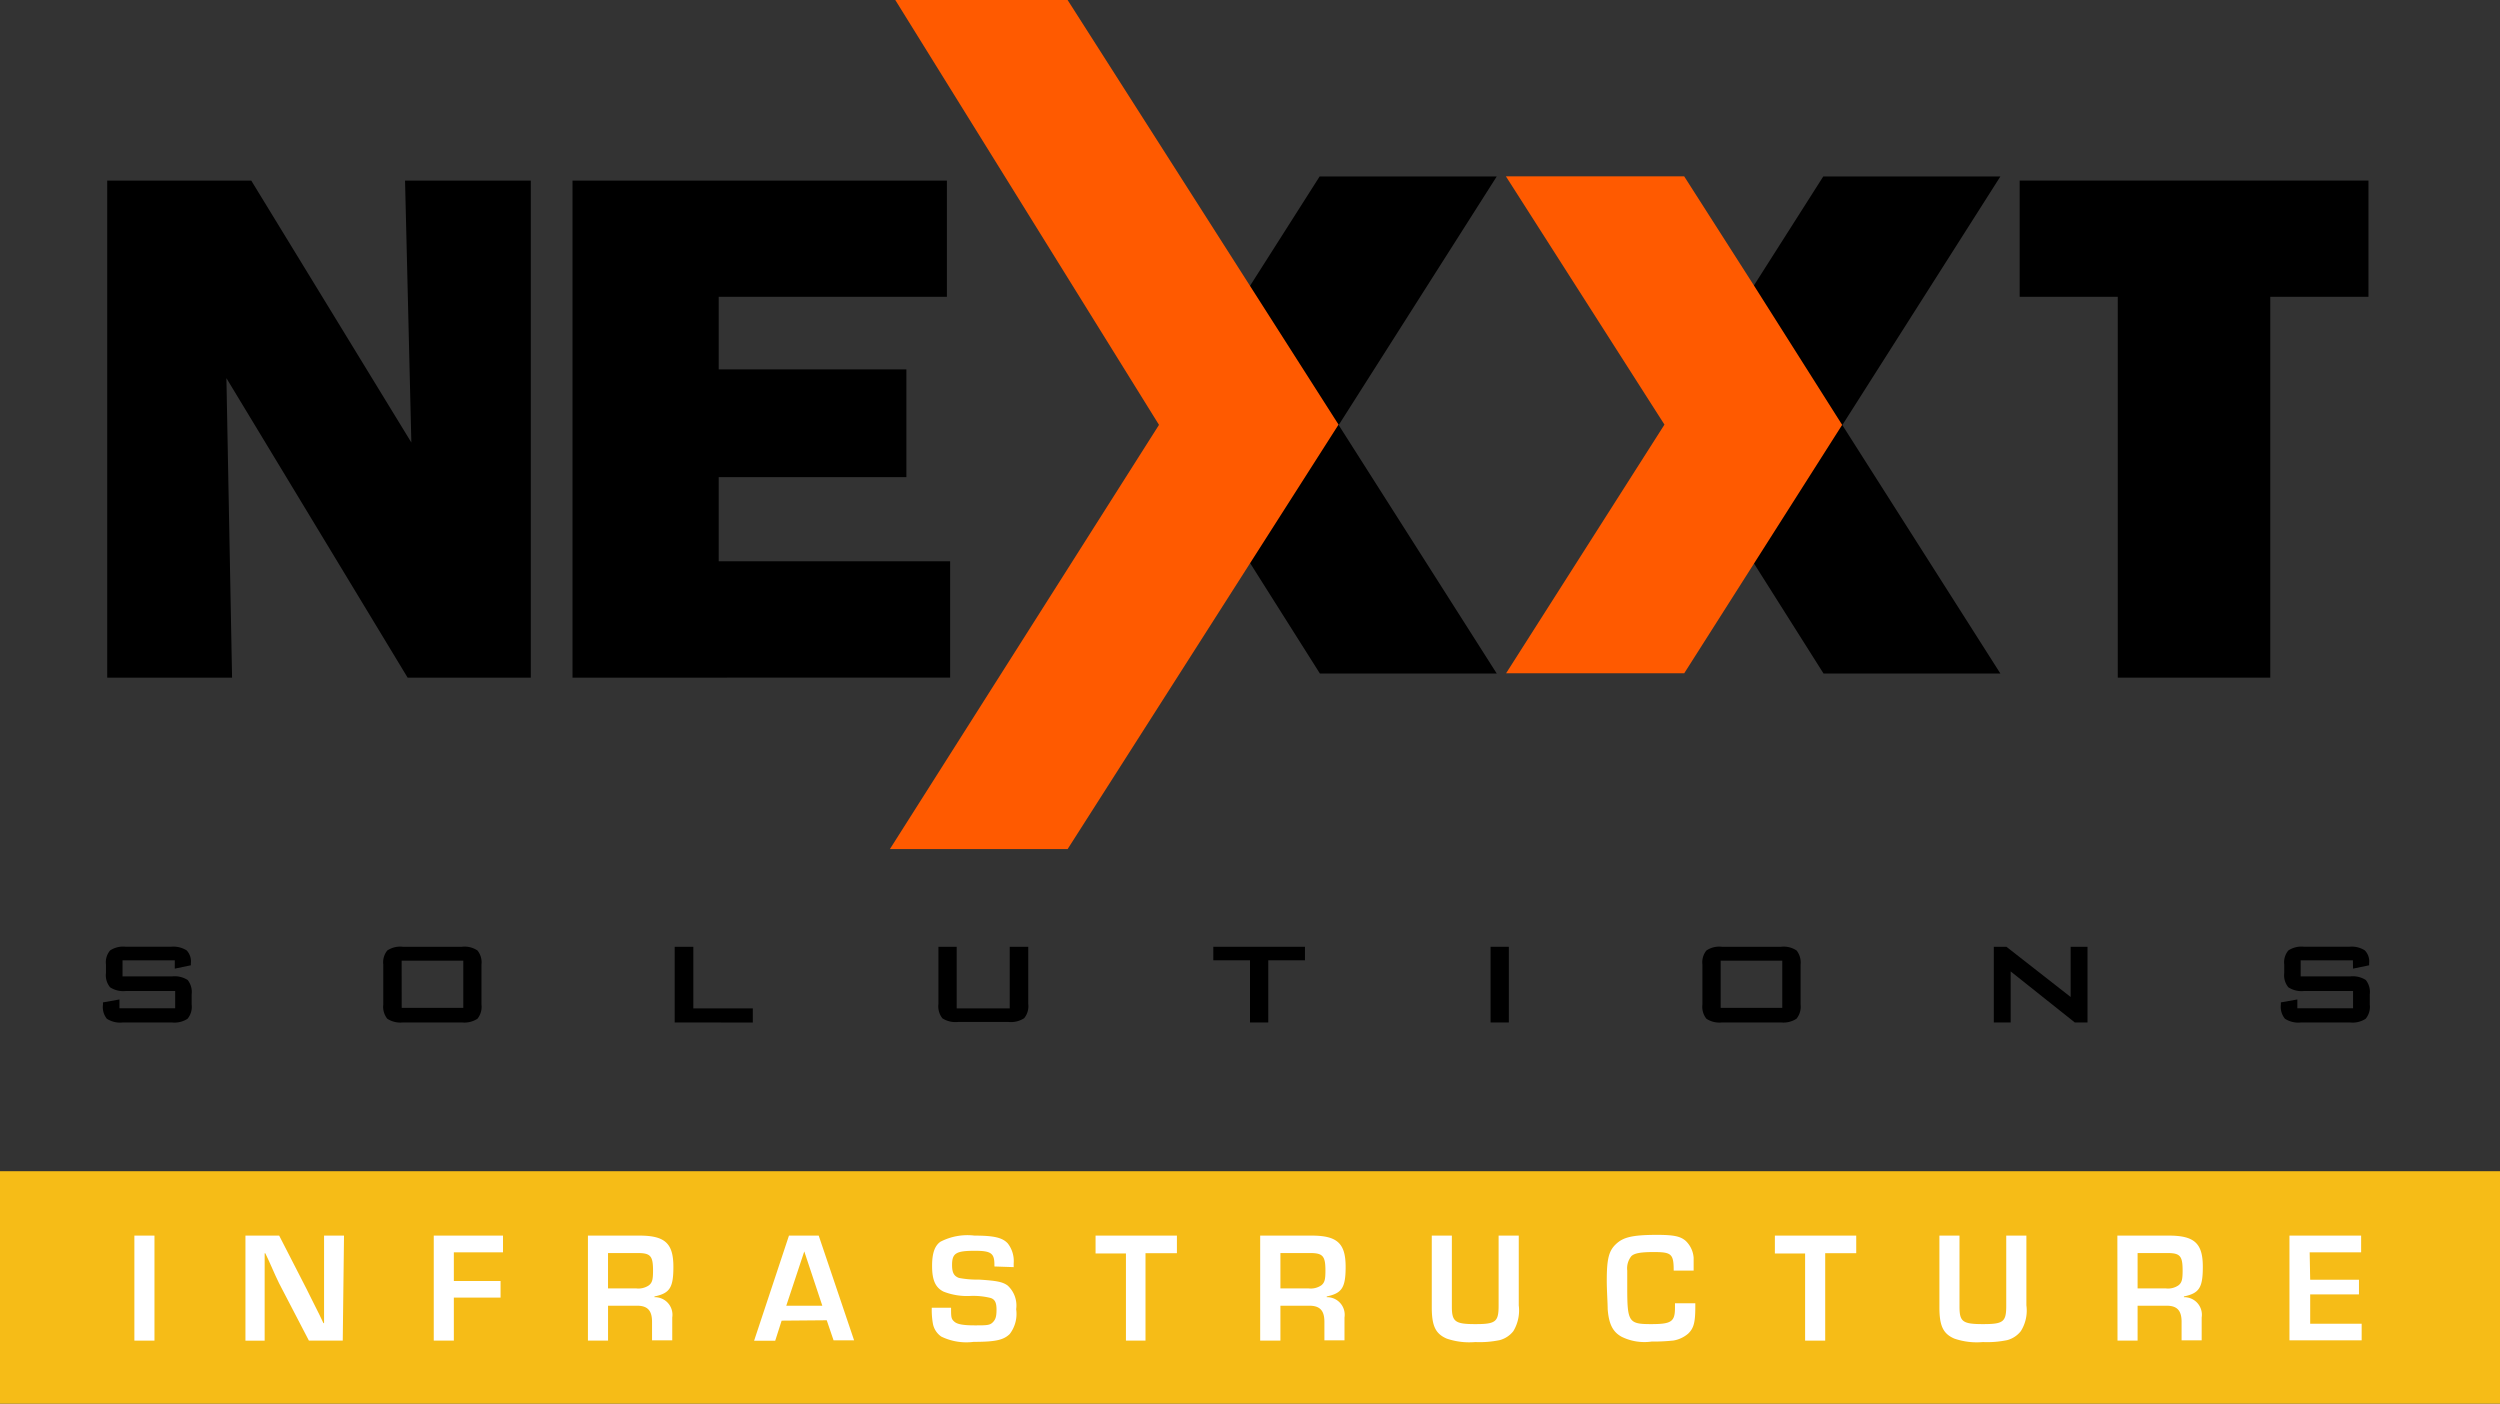 <svg xmlns="http://www.w3.org/2000/svg" width="85.244" height="47.862" viewBox="0 0 85.244 47.862">
  <rect x="0" y="0" width="85.244" height="47.862" fill="#333333" stroke="none"/>
  <g id="Nexxt-Infra-Logo" transform="translate(50)">
    <g id="Layer_1" data-name="Layer 1" transform="translate(-50)">
      <path id="Path_217" data-name="Path 217" d="M99.748,22.518l5.6-8.808H99.309L96.79,17.669l.053.079Z" transform="translate(-54.313 -7.693)"/>
      <path id="Path_218" data-name="Path 218" d="M96.87,37.33l2.493,3.945h6.03l-5.5-8.646Z" transform="translate(-54.358 -18.31)"/>
      <path id="Path_219" data-name="Path 219" d="M138.878,22.518l5.6-8.808h-6.039l-2.519,3.959.053.079Z" transform="translate(-76.27 -7.693)"/>
      <path id="Path_220" data-name="Path 220" d="M136,37.33l2.493,3.945h6.03l-5.5-8.646Z" transform="translate(-76.315 -18.31)"/>
      <path id="Path_221" data-name="Path 221" d="M10.441,74.014H8.659v.549h1.69a.816.816,0,0,1,.531.123.658.658,0,0,1,.136.487v.351a.636.636,0,0,1-.14.483.808.808,0,0,1-.527.127H8.664a.834.834,0,0,1-.54-.127.636.636,0,0,1-.132-.483v-.075l.562-.1v.3h1.9v-.588H8.769a.825.825,0,0,1-.535-.127.645.645,0,0,1-.14-.487v-.29a.628.628,0,0,1,.14-.478.8.8,0,0,1,.535-.127h1.54a.847.847,0,0,1,.535.123.549.549,0,0,1,.145.439v.07l-.549.114Z" transform="translate(-4.481 -41.27)"/>
      <path id="Path_222" data-name="Path 222" d="M29.774,74.158a.641.641,0,0,1,.136-.478.786.786,0,0,1,.531-.127h2.014a.781.781,0,0,1,.531.127.641.641,0,0,1,.136.478v1.365a.649.649,0,0,1-.136.483.812.812,0,0,1-.531.127H30.441a.812.812,0,0,1-.531-.127.649.649,0,0,1-.136-.483Zm.628,1.479h2.1V74.027H30.4Z" transform="translate(-16.705 -41.27)"/>
      <path id="Path_223" data-name="Path 223" d="M52.42,76.14V73.56h.636v2.1h2.028v.483Z" transform="translate(-29.415 -41.277)"/>
      <path id="Path_224" data-name="Path 224" d="M73.527,73.56v2.1h1.808v-2.1h.632v1.949a.645.645,0,0,1-.14.487.834.834,0,0,1-.54.127H73.575A.825.825,0,0,1,73.04,76a.658.658,0,0,1-.136-.487V73.56Z" transform="translate(-40.906 -41.277)"/>
      <path id="Path_225" data-name="Path 225" d="M96.144,74.021v2.12h-.623v-2.12H94.27V73.56h3.125v.461Z" transform="translate(-52.899 -41.277)"/>
      <rect id="Rectangle_208" data-name="Rectangle 208" width="0.623" height="2.581" transform="translate(50.825 32.283)"/>
      <path id="Path_226" data-name="Path 226" d="M132.264,74.158a.641.641,0,0,1,.136-.478.781.781,0,0,1,.531-.127h2.014a.786.786,0,0,1,.531.127.663.663,0,0,1,.136.478v1.365a.645.645,0,0,1-.14.483.807.807,0,0,1-.527.127h-2.014a.8.8,0,0,1-.531-.127.65.65,0,0,1-.136-.483Zm.623,1.479h2.1V74.027h-2.1Z" transform="translate(-74.216 -41.27)"/>
      <path id="Path_227" data-name="Path 227" d="M154.91,76.14V73.56h.43l2.19,1.712V73.56h.575V76.14h-.434L155.485,74.4V76.14Z" transform="translate(-86.926 -41.277)"/>
      <path id="Path_228" data-name="Path 228" d="M179.661,74.014H177.88v.549h1.69a.816.816,0,0,1,.531.123.658.658,0,0,1,.136.487v.351a.636.636,0,0,1-.14.483.807.807,0,0,1-.527.127h-1.685a.834.834,0,0,1-.54-.127.636.636,0,0,1-.14-.483v-.075l.562-.1v.3h1.9v-.588h-1.672a.825.825,0,0,1-.535-.127.645.645,0,0,1-.14-.487v-.29a.628.628,0,0,1,.14-.478.8.8,0,0,1,.535-.127h1.54a.825.825,0,0,1,.531.123.535.535,0,0,1,.149.439v.07l-.549.114Z" transform="translate(-99.433 -41.27)"/>
      <path id="Path_229" data-name="Path 229" d="M8.33,30.979V14.03h4.911L18.7,22.961l-.215-8.931h4.288V30.979h-4.2L12.394,20.767l.193,10.212Z" transform="translate(-4.674 -7.873)"/>
      <path id="Path_230" data-name="Path 230" d="M44.48,30.979V14.03H57.246v3.963H49.465v2.475h6.4v3.673h-6.4v2.87h7.891v3.967Z" transform="translate(-24.959 -7.873)"/>
      <path id="Path_231" data-name="Path 231" d="M165.465,17.993V30.979h-5.2V17.993H156.92V14.03h11.893v3.963Z" transform="translate(-88.054 -7.873)"/>
      <path id="Path_232" data-name="Path 232" d="M125.444,17.405l-2.365-3.7H117l5.407,8.466-5.4,8.479h6.074l2.361-3.713,3.024-4.757Z" transform="translate(-65.653 -7.693)" fill="#ff5a00"/>
      <path id="Path_233" data-name="Path 233" d="M75.2,0H69.324l8.992,14.487L69.14,28.952H75.2l9.238-14.474Z" transform="translate(-38.797)" fill="#ff5a00"/>
      <rect id="Rectangle_209" data-name="Rectangle 209" width="85.244" height="7.926" transform="translate(0 39.936)" fill="#f6bc17"/>
      <path id="Path_234" data-name="Path 234" d="M11.125,99.581H10.44V96h.685Z" transform="translate(-5.858 -53.869)" fill="#fff"/>
      <path id="Path_235" data-name="Path 235" d="M22.388,99.581H21.234l-1.018-1.957c-.066-.136-.136-.281-.351-.772l-.118-.25h-.022v2.98H19.07V96h1.15l.93,1.812c.136.268.176.36.439.878l.14.294h.022V96h.68Z" transform="translate(-10.701 -53.869)" fill="#fff"/>
      <path id="Path_236" data-name="Path 236" d="M34.385,97.549h1.593v.566H34.385v1.466H33.7V96h2.361v.571H34.385Z" transform="translate(-18.91 -53.869)" fill="#fff"/>
      <path id="Path_237" data-name="Path 237" d="M45.68,96h1.755c.878,0,1.159.268,1.159,1.066,0,.711-.123.9-.645,1.009V98.1a.6.6,0,0,1,.606.693v.777h-.689V98.94c0-.391-.158-.557-.535-.549h-.965v1.189H45.68Zm1.641,1.8a.636.636,0,0,0,.439-.105c.114-.092.14-.2.14-.5,0-.5-.083-.6-.527-.6H46.365V97.8Z" transform="translate(-25.633 -53.869)" fill="#fff"/>
      <path id="Path_238" data-name="Path 238" d="M59.529,98.9l-.219.685h-.72L59.779,96h1.014L62,99.572h-.7l-.233-.685Zm.772-2.361-.614,1.852h1.229Z" transform="translate(-32.877 -53.869)" fill="#fff"/>
      <path id="Path_239" data-name="Path 239" d="M74.526,97.053v-.061c0-.391-.114-.474-.667-.474-.645,0-.777.083-.777.487,0,.259.066.377.237.439A3.343,3.343,0,0,0,74,97.5c.6.039.8.075.974.2a.923.923,0,0,1,.294.812,1.124,1.124,0,0,1-.219.843c-.211.206-.487.268-1.229.268a1.953,1.953,0,0,1-1.106-.18.689.689,0,0,1-.285-.439,2.689,2.689,0,0,1-.039-.544h.658c0,.268,0,.36.075.439s.171.162.729.162c.4,0,.513,0,.614-.1s.132-.2.132-.439-.057-.347-.2-.395a2.444,2.444,0,0,0-.68-.07,2.194,2.194,0,0,1-.922-.145c-.281-.136-.395-.395-.395-.878,0-.439.092-.689.285-.825A2,2,0,0,1,73.846,96c.667,0,.957.07,1.137.268a.979.979,0,0,1,.2.68v.127Z" transform="translate(-40.619 -53.869)" fill="#fff"/>
      <path id="Path_240" data-name="Path 240" d="M86.823,99.581h-.667V96.61H85.12V96h2.774v.6H86.823Z" transform="translate(-47.764 -53.869)" fill="#fff"/>
      <path id="Path_241" data-name="Path 241" d="M97.91,96h1.755c.878,0,1.159.268,1.159,1.066,0,.711-.127.9-.645,1.009V98.1a.6.6,0,0,1,.606.693v.777H100.1V98.94c0-.391-.158-.557-.54-.549H98.6v1.189H97.91Zm1.646,1.8a.636.636,0,0,0,.439-.105c.114-.092.14-.2.14-.5,0-.5-.088-.6-.527-.6H98.6V97.8Z" transform="translate(-54.941 -53.869)" fill="#fff"/>
      <path id="Path_242" data-name="Path 242" d="M114.207,96v2.379a1.369,1.369,0,0,1-.184.878.878.878,0,0,1-.465.307,3.388,3.388,0,0,1-.834.066,2.383,2.383,0,0,1-.974-.118c-.386-.167-.509-.439-.509-1.071V96h.685v2.418c0,.518.11.6.8.6s.794-.075.794-.623V96Z" transform="translate(-62.421 -53.869)" fill="#fff"/>
      <path id="Path_243" data-name="Path 243" d="M127.859,98.28V98.4c0,.535-.053.733-.246.917a1.04,1.04,0,0,1-.5.233,6.6,6.6,0,0,1-.746.035,1.755,1.755,0,0,1-1.018-.162c-.307-.167-.439-.439-.478-.944,0-.2-.031-.641-.031-.97,0-.742.07-1.018.312-1.246s.535-.316,1.4-.316c.571,0,.794.048.974.2a.878.878,0,0,1,.276.579v.439h-.68c0-.571-.075-.632-.685-.632-.439,0-.654.039-.759.14a.667.667,0,0,0-.14.492v.579c0,1.172.048,1.246.812,1.246.7,0,.816-.083.816-.566V98.28Z" transform="translate(-70.053 -53.841)" fill="#fff"/>
      <path id="Path_244" data-name="Path 244" d="M139.616,99.581h-.685V96.61H137.9V96h2.774v.6h-1.058Z" transform="translate(-77.381 -53.869)" fill="#fff"/>
      <path id="Path_245" data-name="Path 245" d="M153.647,96v2.379a1.316,1.316,0,0,1-.189.878.878.878,0,0,1-.465.307,3.344,3.344,0,0,1-.829.066,2.357,2.357,0,0,1-.974-.118c-.386-.167-.509-.439-.509-1.071V96h.685v2.418c0,.518.105.6.8.6s.794-.075.794-.623V96Z" transform="translate(-84.552 -53.869)" fill="#fff"/>
      <path id="Path_246" data-name="Path 246" d="M164.51,96h1.755c.878,0,1.159.268,1.159,1.066,0,.711-.123.9-.645,1.009V98.1a.6.6,0,0,1,.606.693v.777H166.7V98.94c0-.391-.158-.557-.535-.549h-.965v1.189h-.685Zm1.646,1.8a.628.628,0,0,0,.439-.105c.114-.092.14-.2.14-.5,0-.5-.083-.6-.522-.6H165.2V97.8Z" transform="translate(-92.313 -53.869)" fill="#fff"/>
      <path id="Path_247" data-name="Path 247" d="M178.587,97.505h1.663v.5h-1.663v1h1.755v.566H177.88V96h2.444v.571h-1.755Z" transform="translate(-99.815 -53.869)" fill="#fff"/>
    </g>
  </g>
</svg>
